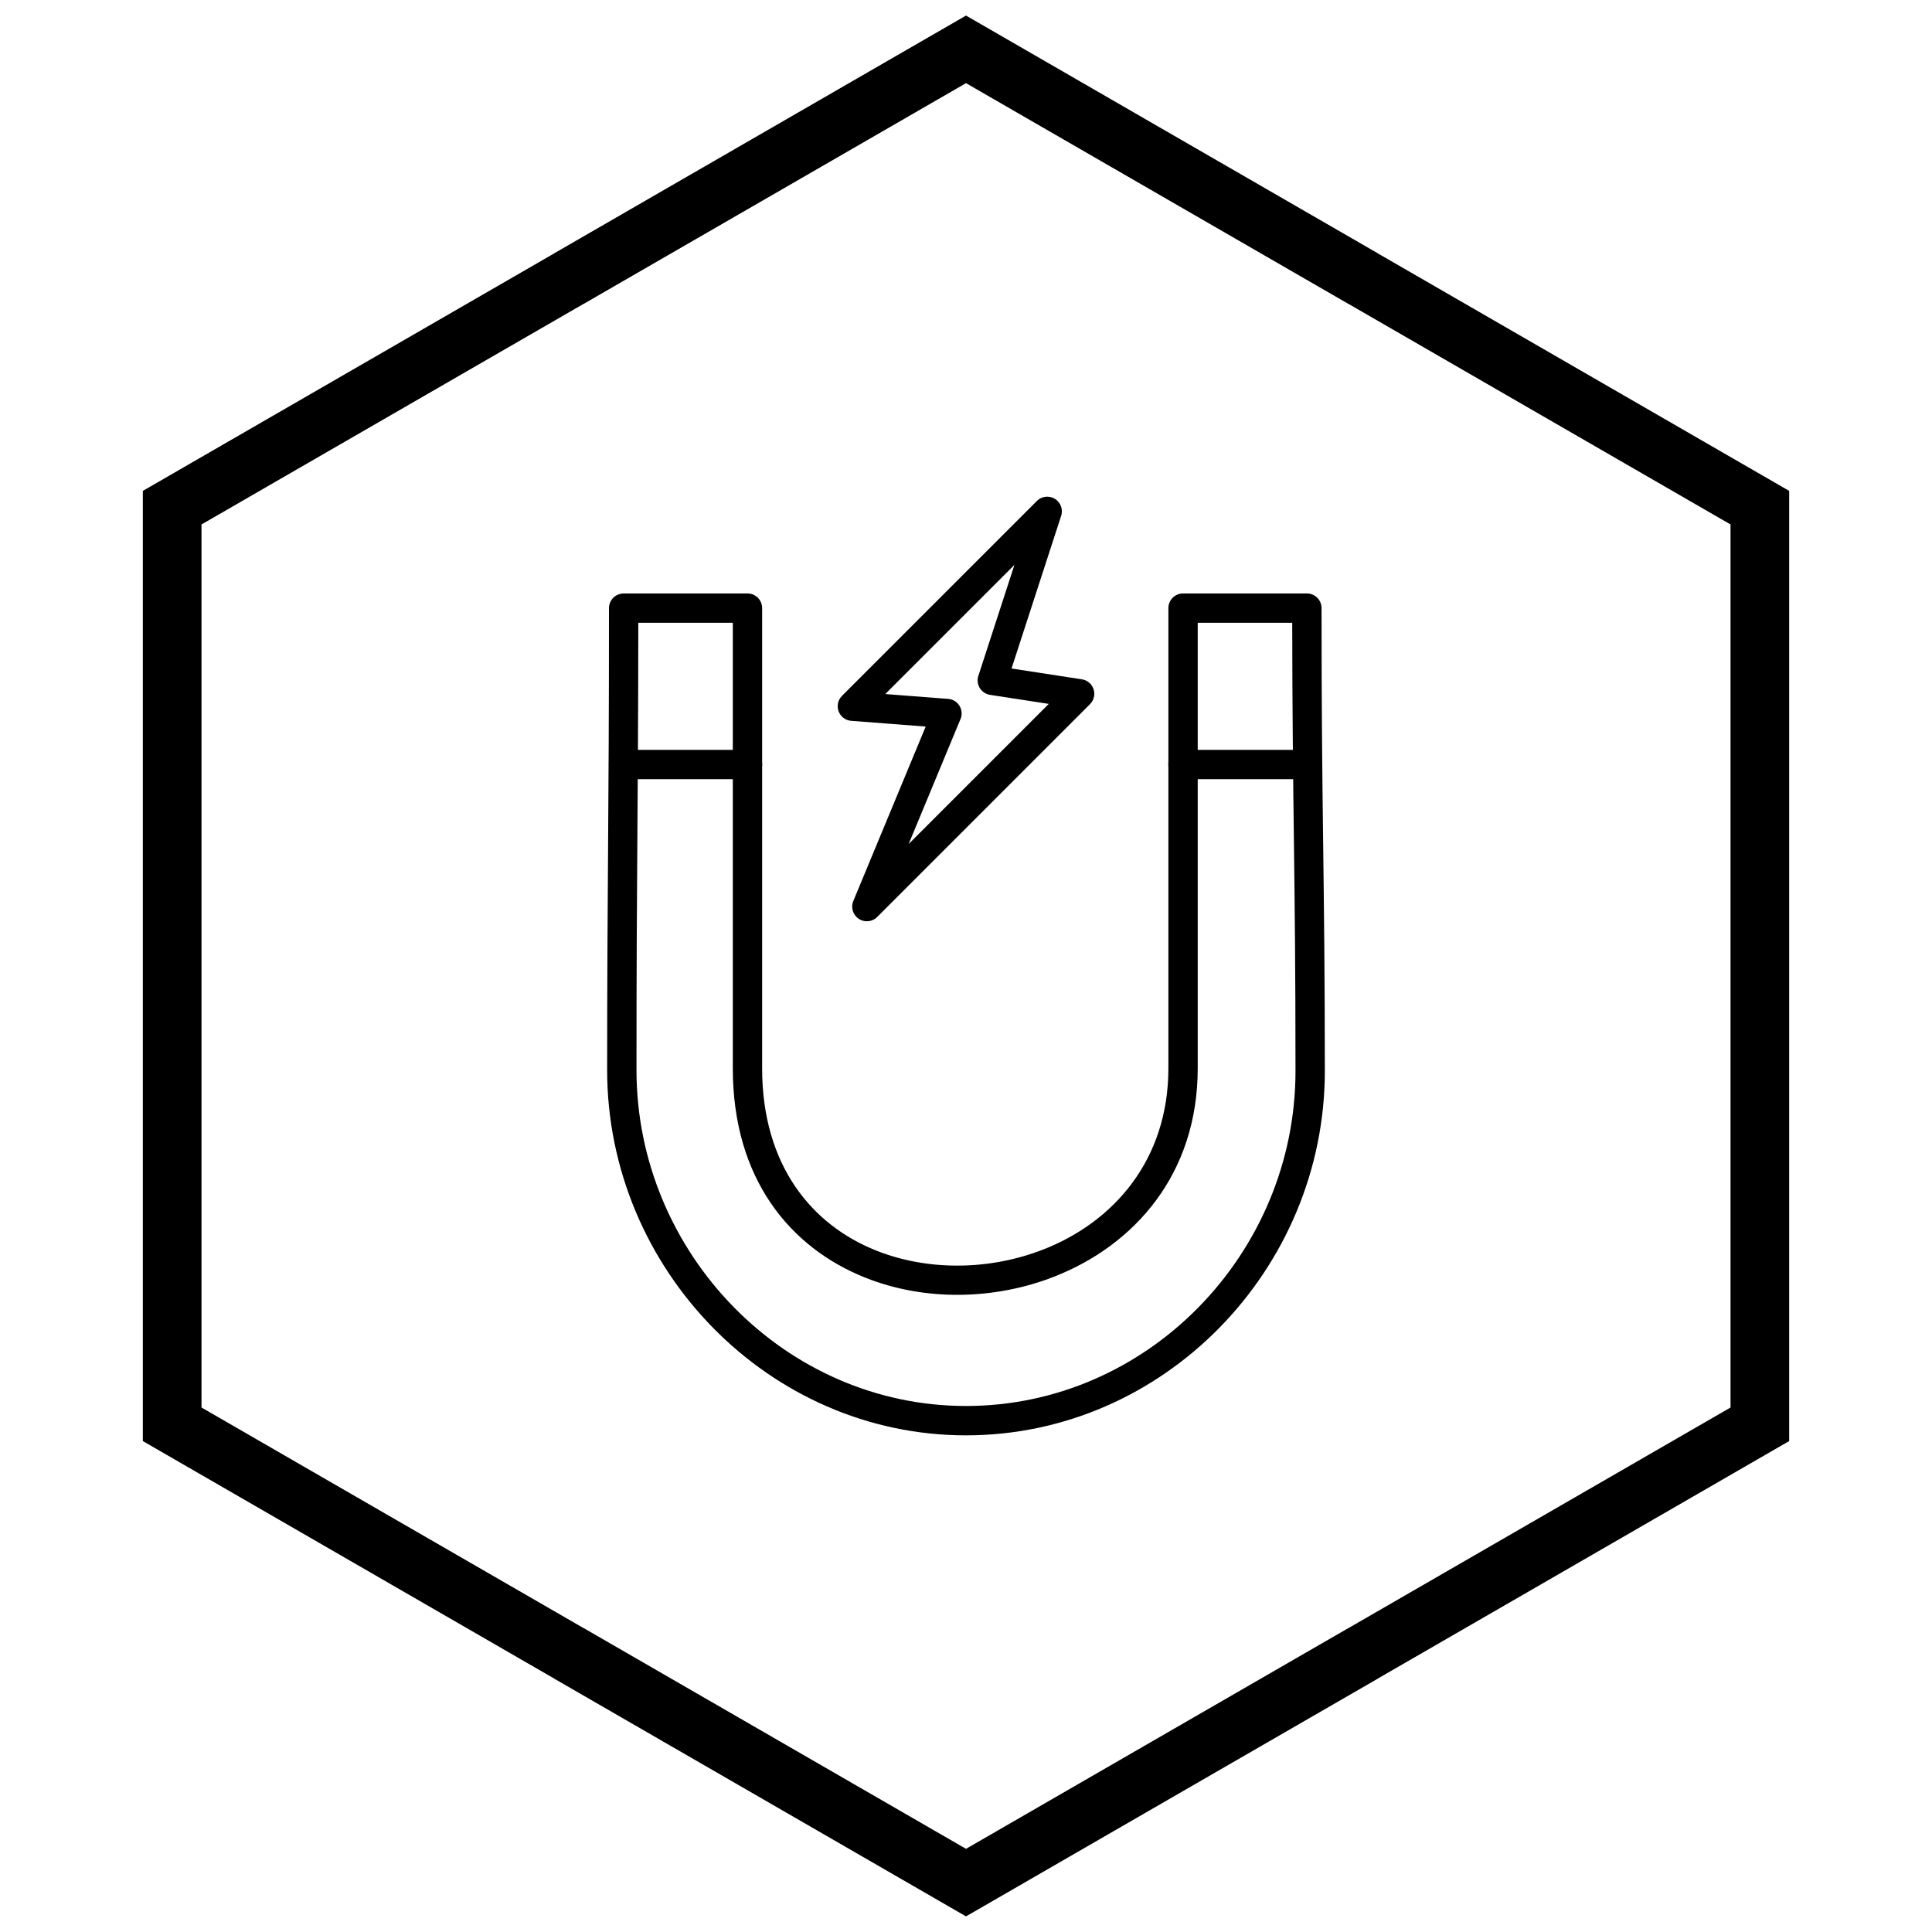 <?xml version="1.0" encoding="UTF-8"?>
<!-- Uploaded to: SVG Repo, www.svgrepo.com, Generator: SVG Repo Mixer Tools -->
<svg width="800px" height="800px" version="1.1" viewBox="144 144 512 512" xmlns="http://www.w3.org/2000/svg">
 <defs>
  <clipPath id="a">
   <path d="m181 148.09h438v503.81h-438z"/>
  </clipPath>
 </defs>
 <path d="m309.27 301.27h32.816c2.144 0 3.887 1.738 3.887 3.887v121.95c0 25.719 13.164 41.512 30.242 48.309 6.891 2.742 14.43 4.051 22.023 3.981 7.594-0.066 15.238-1.523 22.34-4.309 18.445-7.238 33.055-23.578 33.055-47.98v-121.95c0-2.144 1.738-3.887 3.887-3.887h32.816c2.144 0 3.887 1.738 3.887 3.887 0 28.27 0.211 45.27 0.426 62.156 0.223 17.867 0.445 35.617 0.445 60.52 0 26.332-10.719 50.547-28.035 68.137-17.199 17.469-40.895 28.41-67.062 28.41-26.152 0-49.836-10.984-67.031-28.496-17.332-17.652-28.066-41.941-28.066-68.289 0-23.73 0.125-41.859 0.254-60.137 0.113-16.395 0.23-32.93 0.23-62.293 0-2.144 1.738-3.887 3.887-3.887zm28.93 7.773h-25.043c-0.012 23.129-0.137 40.855-0.258 58.438-0.113 16.098-0.223 32.062-0.223 60.109 0 24.258 9.875 46.613 25.82 62.855 15.781 16.074 37.516 26.156 61.504 26.156 24.008 0 45.754-10.039 61.535-26.07 15.926-16.18 25.785-38.461 25.785-62.699 0-27.227-0.207-43.773-0.414-60.426-0.215-17.172-0.43-34.457-0.453-58.359h-25.043v118.06c0 28.086-16.801 46.883-38.004 55.207-7.949 3.121-16.539 4.75-25.102 4.828-8.566 0.078-17.102-1.41-24.938-4.527-19.859-7.902-35.164-26.07-35.164-55.504v-118.06z"/>
 <path d="m309.25 342.72c-2.144 0-3.887 1.738-3.887 3.887 0 2.144 1.738 3.887 3.887 3.887h32.844c2.144 0 3.887-1.738 3.887-3.887 0-2.144-1.738-3.887-3.887-3.887z"/>
 <path d="m457.5 342.72c-2.144 0-3.887 1.738-3.887 3.887 0 2.144 1.738 3.887 3.887 3.887h32.844c2.144 0 3.887-1.738 3.887-3.887 0-2.144-1.738-3.887-3.887-3.887z"/>
 <path d="m412.07 321.16 18.617 2.863-0.578 3.84 0.59-3.84c2.121 0.328 3.578 2.312 3.25 4.434-0.133 0.871-0.547 1.629-1.133 2.199l-56.344 56.344c-1.52 1.52-3.981 1.52-5.496 0-1.207-1.207-1.453-3.012-0.742-4.461l19.086-45.992-19.723-1.52 0.289-3.871-0.297 3.875c-2.141-0.164-3.742-2.035-3.578-4.172 0.074-0.977 0.508-1.844 1.156-2.481l51.609-51.609c1.52-1.52 3.981-1.52 5.496 0 1.129 1.129 1.418 2.785 0.863 4.184l-13.07 40.211zm9.867 9.379-15.406-2.371c-0.254-0.027-0.512-0.082-0.766-0.168-2.043-0.664-3.16-2.856-2.496-4.898l3.695 1.203-3.688-1.199 9.559-29.406-34.23 34.23 16.449 1.266c0.465 0.012 0.938 0.109 1.391 0.297 1.984 0.824 2.922 3.098 2.102 5.078l-3.59-1.488 3.582 1.488-13.738 33.102 37.137-37.137z"/>
 <g clip-path="url(#a)">
  <path d="m403.89 150.37 105.19 60.73-0.008 0.012 105.16 60.715 3.918 2.262v251.81l-3.918 2.262-105.16 60.715 0.008 0.012-105.19 60.73-3.887 2.242-3.887-2.242-105.19-60.73 0.008-0.012-105.16-60.715-3.918-2.262v-251.81l3.918-2.262 105.16-60.715-0.008-0.012 105.19-60.73 3.887-2.242zm97.414 74.148-101.3-58.484-101.3 58.484h-0.031l-101.27 58.469v234.02l101.27 58.469h0.031l101.3 58.484 101.3-58.484h0.031l101.27-58.469v-234.02l-101.27-58.469z"/>
 </g>
</svg>